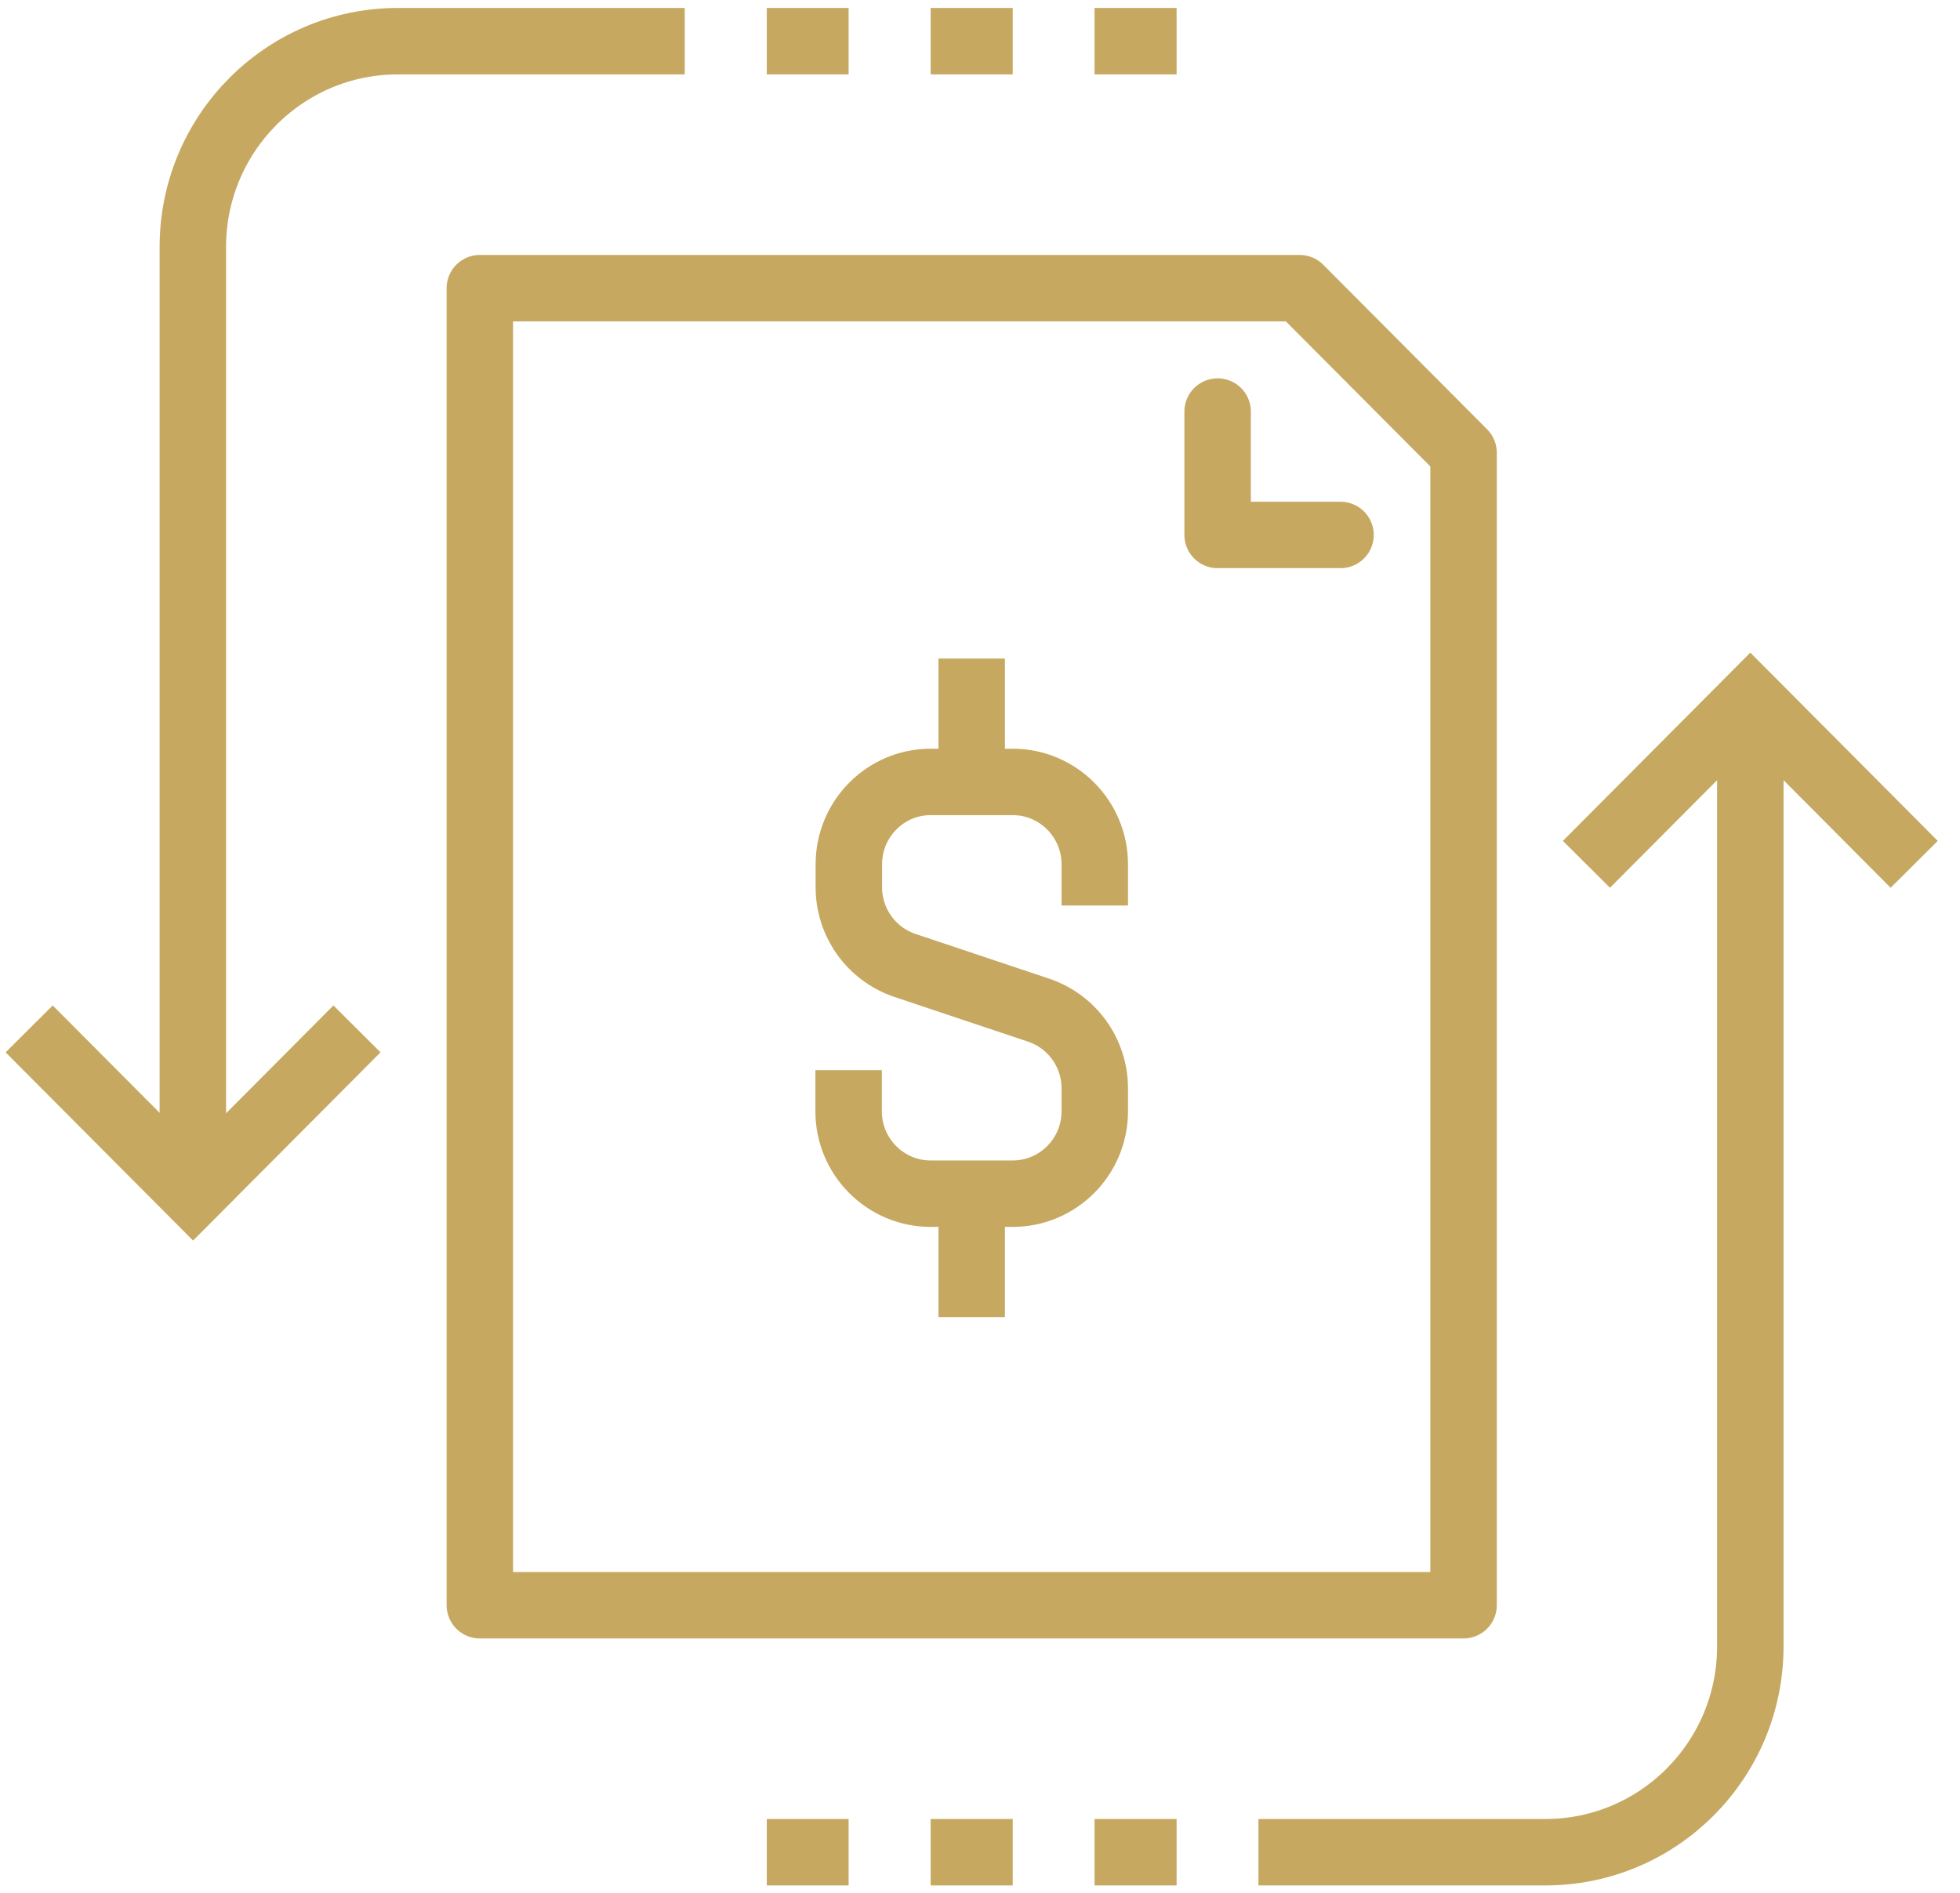 <?xml version="1.0" encoding="UTF-8"?>
<svg xmlns="http://www.w3.org/2000/svg" width="59" height="57" viewBox="0 0 59 57" fill="none">
  <path d="M39.117 8.676H14.444V48.33H44.056V13.631L39.123 8.676H39.117Z" stroke="#C6A860" stroke-width="2" stroke-linecap="round" stroke-linejoin="round"></path>
  <path d="M36.653 12.391V16.106H40.352" stroke="#C6A860" stroke-width="2" stroke-linecap="round" stroke-linejoin="round"></path>
  <path d="M25.545 32.218V33.458C25.545 34.827 26.653 35.939 28.015 35.939H30.485C31.847 35.939 32.955 34.827 32.955 33.458V32.768C32.955 31.7 32.274 30.754 31.268 30.415L27.238 29.066C26.233 28.727 25.552 27.781 25.552 26.713V26.023C25.552 24.654 26.653 23.542 28.015 23.542H30.485C31.847 23.542 32.955 24.654 32.955 26.023V27.263" stroke="#C6A860" stroke-width="2" stroke-miterlimit="10"></path>
  <path d="M29.25 23.542V19.827" stroke="#C6A860" stroke-width="2" stroke-miterlimit="10"></path>
  <path d="M29.25 35.939V39.654" stroke="#C6A860" stroke-width="2" stroke-miterlimit="10"></path>
  <path d="M10.745 30.978L5.812 35.933L0.878 30.978" stroke="#C6A860" stroke-width="2" stroke-miterlimit="10"></path>
  <path d="M5.805 35.939V7.436C5.805 4.015 8.568 1.24 11.974 1.24H20.612" stroke="#C6A860" stroke-width="2" stroke-miterlimit="10"></path>
  <path d="M47.755 26.023L52.688 21.067L57.621 26.023" stroke="#C6A860" stroke-width="2" stroke-miterlimit="10"></path>
  <path d="M52.688 21.067V49.571C52.688 52.991 49.925 55.766 46.52 55.766H37.882" stroke="#C6A860" stroke-width="2" stroke-miterlimit="10"></path>
  <path d="M35.418 55.766H32.948" stroke="#C6A860" stroke-width="2" stroke-miterlimit="10"></path>
  <path d="M30.485 55.766H28.015" stroke="#C6A860" stroke-width="2" stroke-miterlimit="10"></path>
  <path d="M25.545 55.766H23.082" stroke="#C6A860" stroke-width="2" stroke-miterlimit="10"></path>
  <path d="M35.418 1.24H32.948" stroke="#C6A860" stroke-width="2" stroke-miterlimit="10"></path>
  <path d="M30.485 1.24H28.015" stroke="#C6A860" stroke-width="2" stroke-miterlimit="10"></path>
  <path d="M25.545 1.24H23.082" stroke="#C6A860" stroke-width="2" stroke-miterlimit="10"></path>
</svg>
